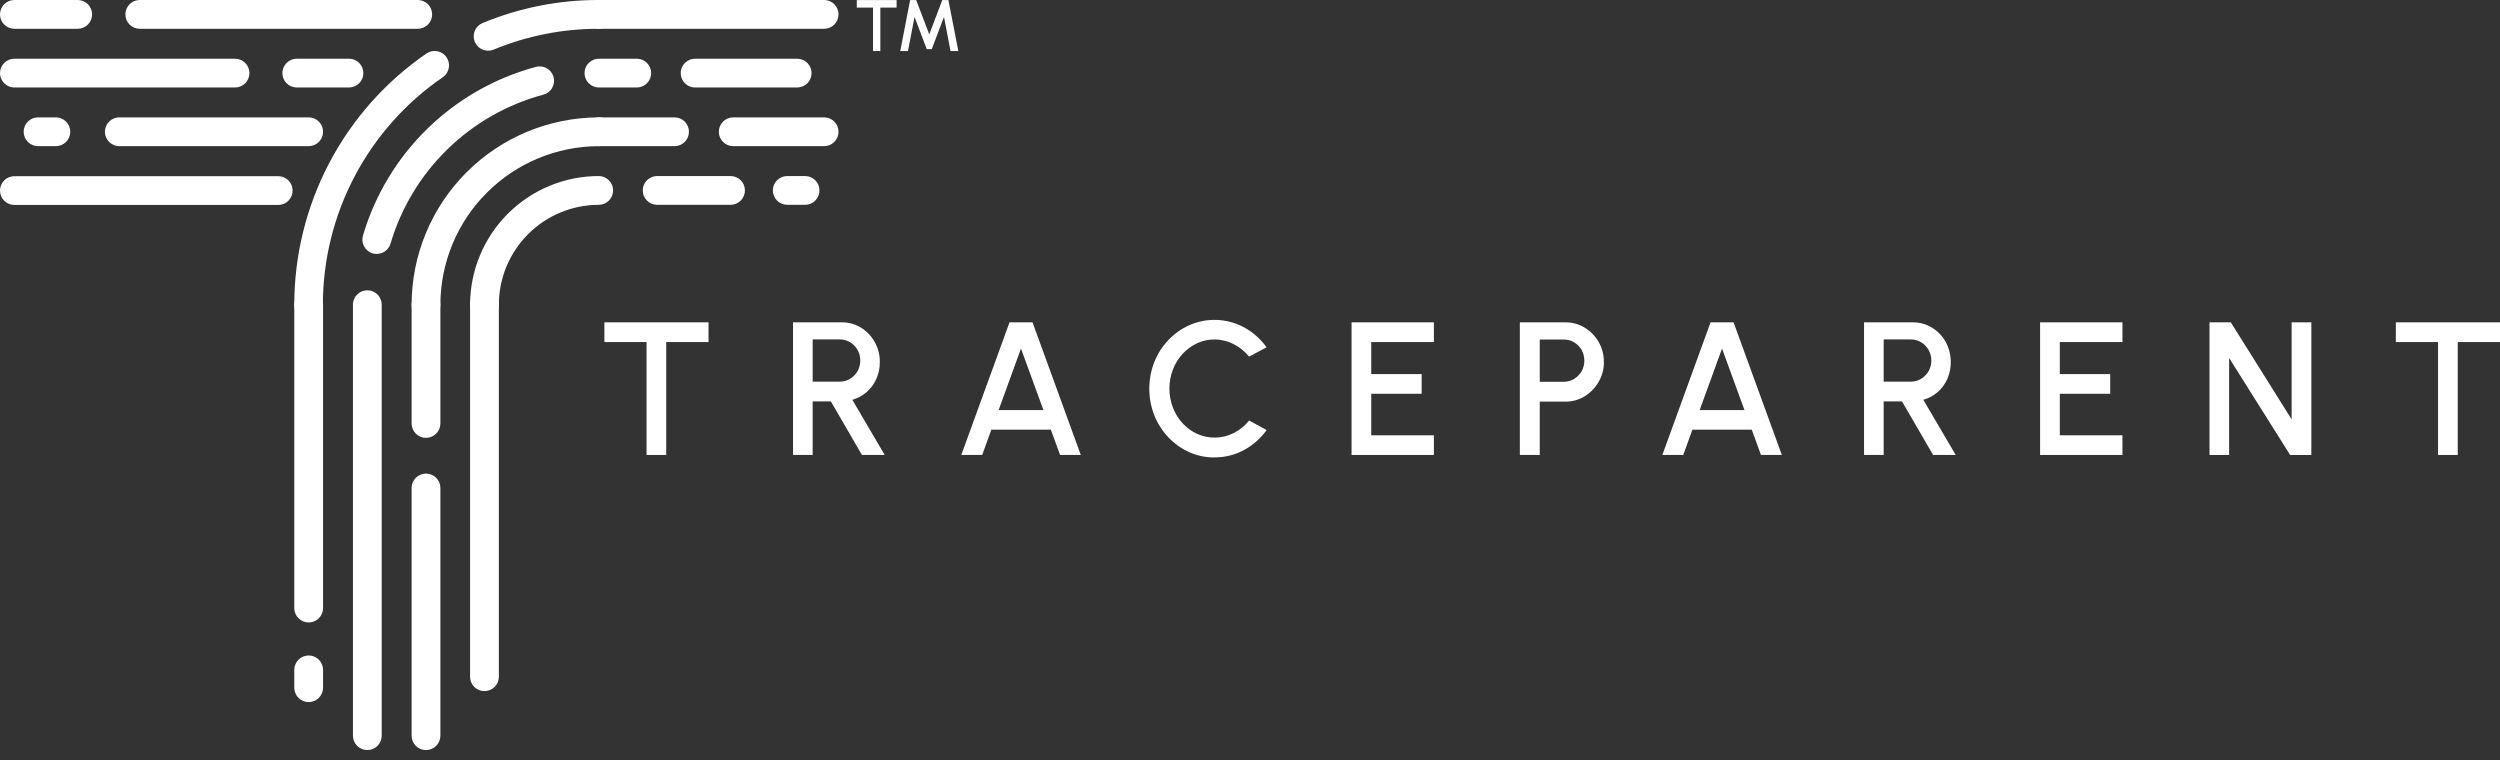 <svg width="250" height="76" viewBox="0 0 250 76" fill="none" xmlns="http://www.w3.org/2000/svg">
<rect x="0" y="0" width="250" height="76" fill="#333333" stroke="none"/>
<path d="M70.852 32.234V34.205H66.622V45.497H64.655V34.205H60.439V32.234H70.852Z" fill="white"/>
<path d="M79.304 45.492V32.234H84.182C84.859 32.229 85.523 32.414 86.101 32.766C86.675 33.12 87.147 33.616 87.473 34.205C87.815 34.814 87.991 35.502 87.981 36.201C87.989 36.786 87.87 37.365 87.631 37.899C87.408 38.397 87.081 38.842 86.672 39.204C86.256 39.567 85.764 39.832 85.233 39.981L88.466 45.492H86.192L83.084 40.139H81.266V45.492H79.304ZM81.266 38.167H83.971C84.334 38.17 84.691 38.072 85.002 37.885C85.31 37.697 85.567 37.436 85.751 37.127C85.933 36.798 86.029 36.428 86.029 36.052C86.029 35.676 85.933 35.306 85.751 34.978C85.569 34.666 85.312 34.405 85.002 34.22C84.691 34.034 84.334 33.937 83.971 33.942H81.266V38.167Z" fill="white"/>
<path d="M100.952 32.234H103.254L108.079 45.492H106.007L105.086 42.969H99.134L98.222 45.492H96.131L100.952 32.234ZM99.863 41.007H104.343L102.098 34.853L99.863 41.007Z" fill="white"/>
<path d="M121.448 45.746C120.576 45.752 119.712 45.57 118.915 45.214C118.134 44.859 117.428 44.355 116.838 43.732C116.236 43.096 115.759 42.353 115.433 41.54C114.762 39.822 114.762 37.914 115.433 36.196C115.759 35.383 116.236 34.639 116.838 34.004C117.427 33.38 118.133 32.878 118.915 32.526C119.787 32.139 120.736 31.956 121.689 31.993C122.641 32.03 123.573 32.284 124.413 32.738C125.301 33.223 126.069 33.904 126.657 34.728L124.907 35.664C124.494 35.145 123.973 34.723 123.381 34.426C122.789 34.115 122.131 33.95 121.463 33.946C120.849 33.942 120.243 34.075 119.688 34.335C119.145 34.594 118.657 34.954 118.249 35.395C117.833 35.851 117.507 36.381 117.289 36.959C116.823 38.18 116.823 39.531 117.289 40.753C117.508 41.33 117.834 41.86 118.249 42.317C118.656 42.759 119.145 43.119 119.688 43.377C120.273 43.644 120.911 43.774 121.554 43.759C122.197 43.745 122.828 43.584 123.4 43.29C123.987 42.99 124.503 42.566 124.911 42.048L126.662 43.007C126.074 43.831 125.307 44.51 124.417 44.993C123.509 45.49 122.488 45.746 121.453 45.737" fill="white"/>
<path d="M135.157 45.497V32.234H143.388V34.205H137.124V37.41H142.165V39.376H137.124V43.53H143.388V45.497H135.157Z" fill="white"/>
<path d="M151.984 45.492V32.234H156.55C157.227 32.229 157.892 32.414 158.469 32.766C159.057 33.122 159.542 33.624 159.879 34.224C160.215 34.823 160.39 35.499 160.388 36.187C160.399 36.891 160.217 37.584 159.86 38.191C159.523 38.781 159.043 39.275 158.464 39.63C157.888 39.985 157.222 40.169 156.546 40.163H153.975V45.492H151.984ZM153.975 38.177H156.373C156.738 38.18 157.096 38.082 157.409 37.894C157.716 37.706 157.973 37.446 158.157 37.136C158.34 36.807 158.435 36.438 158.435 36.062C158.435 35.686 158.34 35.316 158.157 34.987C157.976 34.676 157.718 34.415 157.409 34.229C157.096 34.043 156.737 33.946 156.373 33.951H153.975V38.177Z" fill="white"/>
<path d="M171.056 32.234H173.358L178.183 45.492H176.097L175.176 42.969H169.238L168.326 45.492H166.235L171.056 32.234ZM169.967 41.007H174.447L172.202 34.853L169.967 41.007Z" fill="white"/>
<path d="M186.405 45.492V32.234H191.284C191.96 32.229 192.625 32.413 193.202 32.766C193.777 33.12 194.252 33.615 194.579 34.206C194.881 34.77 195.052 35.395 195.079 36.035C195.105 36.674 194.987 37.312 194.732 37.899C194.509 38.397 194.182 38.842 193.773 39.204C193.357 39.566 192.865 39.831 192.334 39.981L195.567 45.492H193.308L190.199 40.139H188.367V45.492H186.405ZM188.367 38.167H191.077C191.439 38.17 191.794 38.072 192.104 37.885C192.411 37.697 192.668 37.436 192.852 37.127C193.037 36.799 193.135 36.429 193.135 36.052C193.135 35.676 193.037 35.306 192.852 34.978C192.671 34.666 192.413 34.405 192.104 34.22C191.794 34.034 191.439 33.938 191.077 33.942H188.367V38.167Z" fill="white"/>
<path d="M204.009 45.497V32.234H212.245V34.205H205.98V37.41H211.022V39.376H205.98V43.53H212.245V45.497H204.009Z" fill="white"/>
<path d="M220.951 45.497V32.234H223.081L229.163 41.938V32.234H231.135V45.497H229.014L222.913 35.798V45.497H220.951Z" fill="white"/>
<path d="M250 32.234V34.205H245.774V45.497H243.803V34.205H239.586V32.234H250Z" fill="white"/>
<path d="M89.66 0.005V0.763H88.034V5.109H87.3V0.763H85.679V0.005H89.66ZM90.025 5.109L91.013 0.005H91.617L92.927 3.439L94.227 0.005H94.841L95.834 5.109H95.056L94.399 1.693L93.176 4.912H92.673L91.454 1.693L90.797 5.109H90.025Z" fill="white"/>
<path d="M48.816 5.07C48.482 5.072 48.157 4.956 47.899 4.745C47.64 4.533 47.463 4.238 47.398 3.91C47.334 3.582 47.385 3.241 47.544 2.947C47.703 2.653 47.959 2.423 48.269 2.298C51.954 0.773 55.904 -0.008 59.892 5.49954e-05C60.273 5.49954e-05 60.639 0.152 60.909 0.422C61.179 0.691 61.331 1.057 61.331 1.439C61.331 1.821 61.179 2.187 60.909 2.457C60.639 2.726 60.273 2.878 59.892 2.878C56.281 2.871 52.704 3.579 49.368 4.96C49.193 5.031 49.005 5.069 48.816 5.07Z" fill="white"/>
<path d="M30.867 31.908C30.485 31.908 30.119 31.756 29.849 31.486C29.579 31.217 29.428 30.851 29.428 30.469C29.429 25.524 30.633 20.653 32.936 16.276C35.239 11.9 38.572 8.15 42.648 5.349C42.803 5.241 42.979 5.166 43.164 5.127C43.349 5.088 43.54 5.085 43.726 5.12C43.912 5.154 44.089 5.225 44.248 5.328C44.406 5.431 44.543 5.564 44.65 5.72C44.757 5.876 44.833 6.052 44.872 6.237C44.911 6.422 44.913 6.613 44.879 6.799C44.844 6.985 44.774 7.162 44.671 7.32C44.568 7.479 44.434 7.616 44.278 7.723C40.584 10.257 37.562 13.652 35.473 17.615C33.384 21.578 32.29 25.989 32.287 30.469C32.287 30.851 32.135 31.217 31.865 31.486C31.595 31.756 31.229 31.908 30.848 31.908" fill="white"/>
<path d="M37.664 25.394C37.526 25.393 37.389 25.374 37.256 25.336C36.893 25.225 36.589 24.976 36.409 24.642C36.229 24.307 36.189 23.916 36.297 23.552C37.493 19.506 39.704 15.834 42.721 12.886C45.738 9.937 49.459 7.809 53.531 6.706C53.717 6.647 53.912 6.627 54.105 6.645C54.299 6.664 54.487 6.722 54.657 6.816C54.828 6.909 54.978 7.036 55.098 7.189C55.218 7.342 55.306 7.518 55.356 7.706C55.406 7.893 55.418 8.089 55.39 8.282C55.363 8.474 55.296 8.659 55.195 8.825C55.094 8.992 54.961 9.135 54.802 9.249C54.644 9.362 54.465 9.441 54.275 9.483C50.68 10.458 47.395 12.336 44.731 14.939C42.067 17.542 40.113 20.782 39.055 24.353C38.968 24.651 38.787 24.913 38.539 25.1C38.291 25.287 37.989 25.388 37.678 25.389" fill="white"/>
<path d="M42.6 31.908C42.218 31.908 41.852 31.756 41.582 31.486C41.312 31.216 41.161 30.85 41.161 30.469C41.167 25.503 43.142 20.742 46.654 17.231C50.165 13.719 54.926 11.744 59.892 11.738C60.273 11.738 60.639 11.889 60.909 12.159C61.179 12.429 61.331 12.795 61.331 13.177C61.331 13.558 61.179 13.924 60.909 14.194C60.639 14.464 60.273 14.616 59.892 14.616C55.689 14.621 51.66 16.293 48.688 19.265C45.716 22.236 44.044 26.266 44.039 30.469C44.039 30.85 43.887 31.216 43.617 31.486C43.347 31.756 42.981 31.908 42.6 31.908Z" fill="white"/>
<path d="M48.447 31.908C48.065 31.908 47.699 31.756 47.429 31.486C47.159 31.216 47.008 30.85 47.008 30.469C47.012 27.058 48.368 23.788 50.78 21.376C53.192 18.964 56.462 17.608 59.873 17.604C60.254 17.604 60.62 17.756 60.89 18.026C61.16 18.295 61.312 18.661 61.312 19.043C61.312 19.425 61.16 19.791 60.89 20.061C60.62 20.33 60.254 20.482 59.873 20.482C57.225 20.485 54.686 21.538 52.814 23.41C50.941 25.282 49.888 27.821 49.886 30.469C49.886 30.85 49.734 31.216 49.464 31.486C49.194 31.756 48.828 31.908 48.447 31.908Z" fill="white"/>
<path d="M63.676 8.749H59.892C59.51 8.749 59.144 8.598 58.874 8.328C58.605 8.058 58.453 7.692 58.453 7.31C58.453 6.929 58.605 6.563 58.874 6.293C59.144 6.023 59.51 5.871 59.892 5.871H63.676C64.058 5.871 64.424 6.023 64.694 6.293C64.964 6.563 65.115 6.929 65.115 7.31C65.115 7.692 64.964 8.058 64.694 8.328C64.424 8.598 64.058 8.749 63.676 8.749Z" fill="white"/>
<path d="M67.456 14.616H59.892C59.51 14.616 59.144 14.464 58.874 14.194C58.605 13.924 58.453 13.558 58.453 13.177C58.453 12.795 58.605 12.429 58.874 12.159C59.144 11.889 59.51 11.738 59.892 11.738H67.456C67.838 11.738 68.204 11.889 68.474 12.159C68.744 12.429 68.895 12.795 68.895 13.177C68.895 13.558 68.744 13.924 68.474 14.194C68.204 14.464 67.838 14.616 67.456 14.616Z" fill="white"/>
<path d="M73.03 20.482H65.715C65.333 20.482 64.967 20.33 64.697 20.061C64.427 19.791 64.276 19.425 64.276 19.043C64.276 18.661 64.427 18.295 64.697 18.026C64.967 17.756 65.333 17.604 65.715 17.604H73.054C73.436 17.604 73.802 17.756 74.071 18.026C74.341 18.295 74.493 18.661 74.493 19.043C74.493 19.425 74.341 19.791 74.071 20.061C73.802 20.33 73.436 20.482 73.054 20.482" fill="white"/>
<path d="M82.412 14.616H73.323C72.941 14.616 72.575 14.464 72.305 14.194C72.035 13.924 71.883 13.558 71.883 13.177C71.883 12.795 72.035 12.429 72.305 12.159C72.575 11.889 72.941 11.738 73.323 11.738H82.412C82.794 11.738 83.16 11.889 83.43 12.159C83.7 12.429 83.851 12.795 83.851 13.177C83.851 13.558 83.7 13.924 83.43 14.194C83.16 14.464 82.794 14.616 82.412 14.616Z" fill="white"/>
<path d="M79.717 8.749H69.509C69.128 8.749 68.762 8.598 68.492 8.328C68.222 8.058 68.07 7.692 68.07 7.31C68.07 6.929 68.222 6.563 68.492 6.293C68.762 6.023 69.128 5.871 69.509 5.871H79.717C80.098 5.871 80.464 6.023 80.734 6.293C81.004 6.563 81.156 6.929 81.156 7.31C81.156 7.692 81.004 8.058 80.734 8.328C80.464 8.598 80.098 8.749 79.717 8.749Z" fill="white"/>
<path d="M82.412 2.878H59.892C59.51 2.878 59.144 2.726 58.874 2.457C58.605 2.187 58.453 1.821 58.453 1.439C58.453 1.057 58.605 0.691 58.874 0.421C59.144 0.152 59.51 0 59.892 0H82.412C82.794 0 83.16 0.152 83.43 0.421C83.7 0.691 83.852 1.057 83.852 1.439C83.852 1.821 83.7 2.187 83.43 2.457C83.16 2.726 82.794 2.878 82.412 2.878Z" fill="white"/>
<path d="M30.867 62.247C30.485 62.247 30.119 62.095 29.849 61.826C29.579 61.556 29.428 61.19 29.428 60.808V30.469C29.428 30.087 29.579 29.721 29.849 29.451C30.119 29.181 30.485 29.03 30.867 29.03C31.248 29.03 31.614 29.181 31.884 29.451C32.154 29.721 32.306 30.087 32.306 30.469V60.808C32.306 61.19 32.154 61.556 31.884 61.826C31.614 62.095 31.248 62.247 30.867 62.247Z" fill="white"/>
<path d="M36.733 75.006C36.352 75.006 35.986 74.855 35.716 74.585C35.446 74.315 35.294 73.949 35.294 73.567V30.469C35.294 30.087 35.446 29.721 35.716 29.451C35.986 29.181 36.352 29.03 36.733 29.03C37.115 29.03 37.481 29.181 37.751 29.451C38.021 29.721 38.172 30.087 38.172 30.469V73.567C38.172 73.949 38.021 74.315 37.751 74.585C37.481 74.855 37.115 75.006 36.733 75.006Z" fill="white"/>
<path d="M42.6 75.006C42.218 75.006 41.852 74.855 41.582 74.585C41.312 74.315 41.161 73.949 41.161 73.567V48.797C41.161 48.415 41.312 48.049 41.582 47.779C41.852 47.51 42.218 47.358 42.6 47.358C42.981 47.358 43.347 47.51 43.617 47.779C43.887 48.049 44.039 48.415 44.039 48.797V73.567C44.039 73.949 43.887 74.315 43.617 74.585C43.347 74.855 42.981 75.006 42.6 75.006Z" fill="white"/>
<path d="M42.6 43.785C42.218 43.785 41.852 43.633 41.582 43.363C41.312 43.093 41.161 42.727 41.161 42.346V30.469C41.161 30.087 41.312 29.721 41.582 29.451C41.852 29.181 42.218 29.03 42.6 29.03C42.981 29.03 43.347 29.181 43.617 29.451C43.887 29.721 44.039 30.087 44.039 30.469V42.346C44.039 42.727 43.887 43.093 43.617 43.363C43.347 43.633 42.981 43.785 42.6 43.785Z" fill="white"/>
<path d="M48.447 69.111C48.065 69.111 47.699 68.96 47.429 68.69C47.159 68.42 47.008 68.054 47.008 67.672V30.469C47.008 30.087 47.159 29.721 47.429 29.451C47.699 29.181 48.065 29.03 48.447 29.03C48.828 29.03 49.194 29.181 49.464 29.451C49.734 29.721 49.886 30.087 49.886 30.469V67.672C49.886 68.054 49.734 68.42 49.464 68.69C49.194 68.96 48.828 69.111 48.447 69.111Z" fill="white"/>
<path d="M7.771 2.878H1.439C1.057 2.878 0.691 2.726 0.421 2.457C0.152 2.187 0 1.821 0 1.439C0 1.057 0.152 0.691 0.421 0.421C0.691 0.152 1.057 0 1.439 0H7.771C8.152 0 8.518 0.152 8.788 0.421C9.058 0.691 9.21 1.057 9.21 1.439C9.21 1.821 9.058 2.187 8.788 2.457C8.518 2.726 8.152 2.878 7.771 2.878Z" fill="white"/>
<path d="M41.775 2.878H13.978C13.596 2.878 13.23 2.726 12.96 2.457C12.69 2.187 12.539 1.821 12.539 1.439C12.539 1.057 12.69 0.691 12.96 0.421C13.23 0.152 13.596 0 13.978 0H41.775C42.156 0 42.522 0.152 42.792 0.421C43.062 0.691 43.214 1.057 43.214 1.439C43.214 1.821 43.062 2.187 42.792 2.457C42.522 2.726 42.156 2.878 41.775 2.878Z" fill="white"/>
<path d="M23.504 8.749H1.439C1.057 8.749 0.691 8.598 0.421 8.328C0.152 8.058 0 7.692 0 7.31C0 6.929 0.152 6.563 0.421 6.293C0.691 6.023 1.057 5.871 1.439 5.871H23.504C23.886 5.871 24.252 6.023 24.521 6.293C24.791 6.563 24.943 6.929 24.943 7.31C24.943 7.692 24.791 8.058 24.521 8.328C24.252 8.598 23.886 8.749 23.504 8.749Z" fill="white"/>
<path d="M34.896 8.749H29.677C29.296 8.749 28.93 8.598 28.66 8.328C28.39 8.058 28.238 7.692 28.238 7.31C28.238 6.929 28.39 6.563 28.66 6.293C28.93 6.023 29.296 5.871 29.677 5.871H34.896C35.278 5.871 35.644 6.023 35.914 6.293C36.184 6.563 36.335 6.929 36.335 7.31C36.335 7.692 36.184 8.058 35.914 8.328C35.644 8.598 35.278 8.749 34.896 8.749Z" fill="white"/>
<path d="M30.867 14.616H11.93C11.548 14.616 11.182 14.464 10.912 14.194C10.642 13.924 10.491 13.558 10.491 13.177C10.491 12.795 10.642 12.429 10.912 12.159C11.182 11.889 11.548 11.738 11.93 11.738H30.867C31.249 11.738 31.615 11.889 31.884 12.159C32.154 12.429 32.306 12.795 32.306 13.177C32.306 13.558 32.154 13.924 31.884 14.194C31.615 14.464 31.249 14.616 30.867 14.616Z" fill="white"/>
<path d="M27.821 20.496H1.439C1.057 20.496 0.691 20.345 0.421 20.075C0.152 19.805 0 19.439 0 19.057C0 18.676 0.152 18.31 0.421 18.04C0.691 17.77 1.057 17.618 1.439 17.618H27.821C28.203 17.618 28.569 17.77 28.838 18.04C29.108 18.31 29.26 18.676 29.26 19.057C29.26 19.439 29.108 19.805 28.838 20.075C28.569 20.345 28.203 20.496 27.821 20.496Z" fill="white"/>
<path d="M30.867 70.21C30.485 70.21 30.119 70.058 29.849 69.788C29.579 69.518 29.428 69.152 29.428 68.77V66.986C29.428 66.605 29.579 66.239 29.849 65.969C30.119 65.699 30.485 65.547 30.867 65.547C31.248 65.547 31.614 65.699 31.884 65.969C32.154 66.239 32.306 66.605 32.306 66.986V68.77C32.306 69.152 32.154 69.518 31.884 69.788C31.614 70.058 31.248 70.21 30.867 70.21Z" fill="white"/>
<path d="M5.588 14.616H3.804C3.422 14.616 3.056 14.464 2.786 14.194C2.516 13.924 2.365 13.558 2.365 13.177C2.365 12.795 2.516 12.429 2.786 12.159C3.056 11.889 3.422 11.738 3.804 11.738H5.588C5.97 11.738 6.336 11.889 6.606 12.159C6.876 12.429 7.027 12.795 7.027 13.177C7.027 13.558 6.876 13.924 6.606 14.194C6.336 14.464 5.97 14.616 5.588 14.616Z" fill="white"/>
<path d="M80.508 20.482H78.724C78.342 20.482 77.976 20.33 77.706 20.061C77.436 19.791 77.285 19.425 77.285 19.043C77.285 18.661 77.436 18.295 77.706 18.026C77.976 17.756 78.342 17.604 78.724 17.604H80.508C80.89 17.604 81.256 17.756 81.526 18.026C81.796 18.295 81.947 18.661 81.947 19.043C81.947 19.425 81.796 19.791 81.526 20.061C81.256 20.33 80.89 20.482 80.508 20.482Z" fill="white"/>
</svg>
